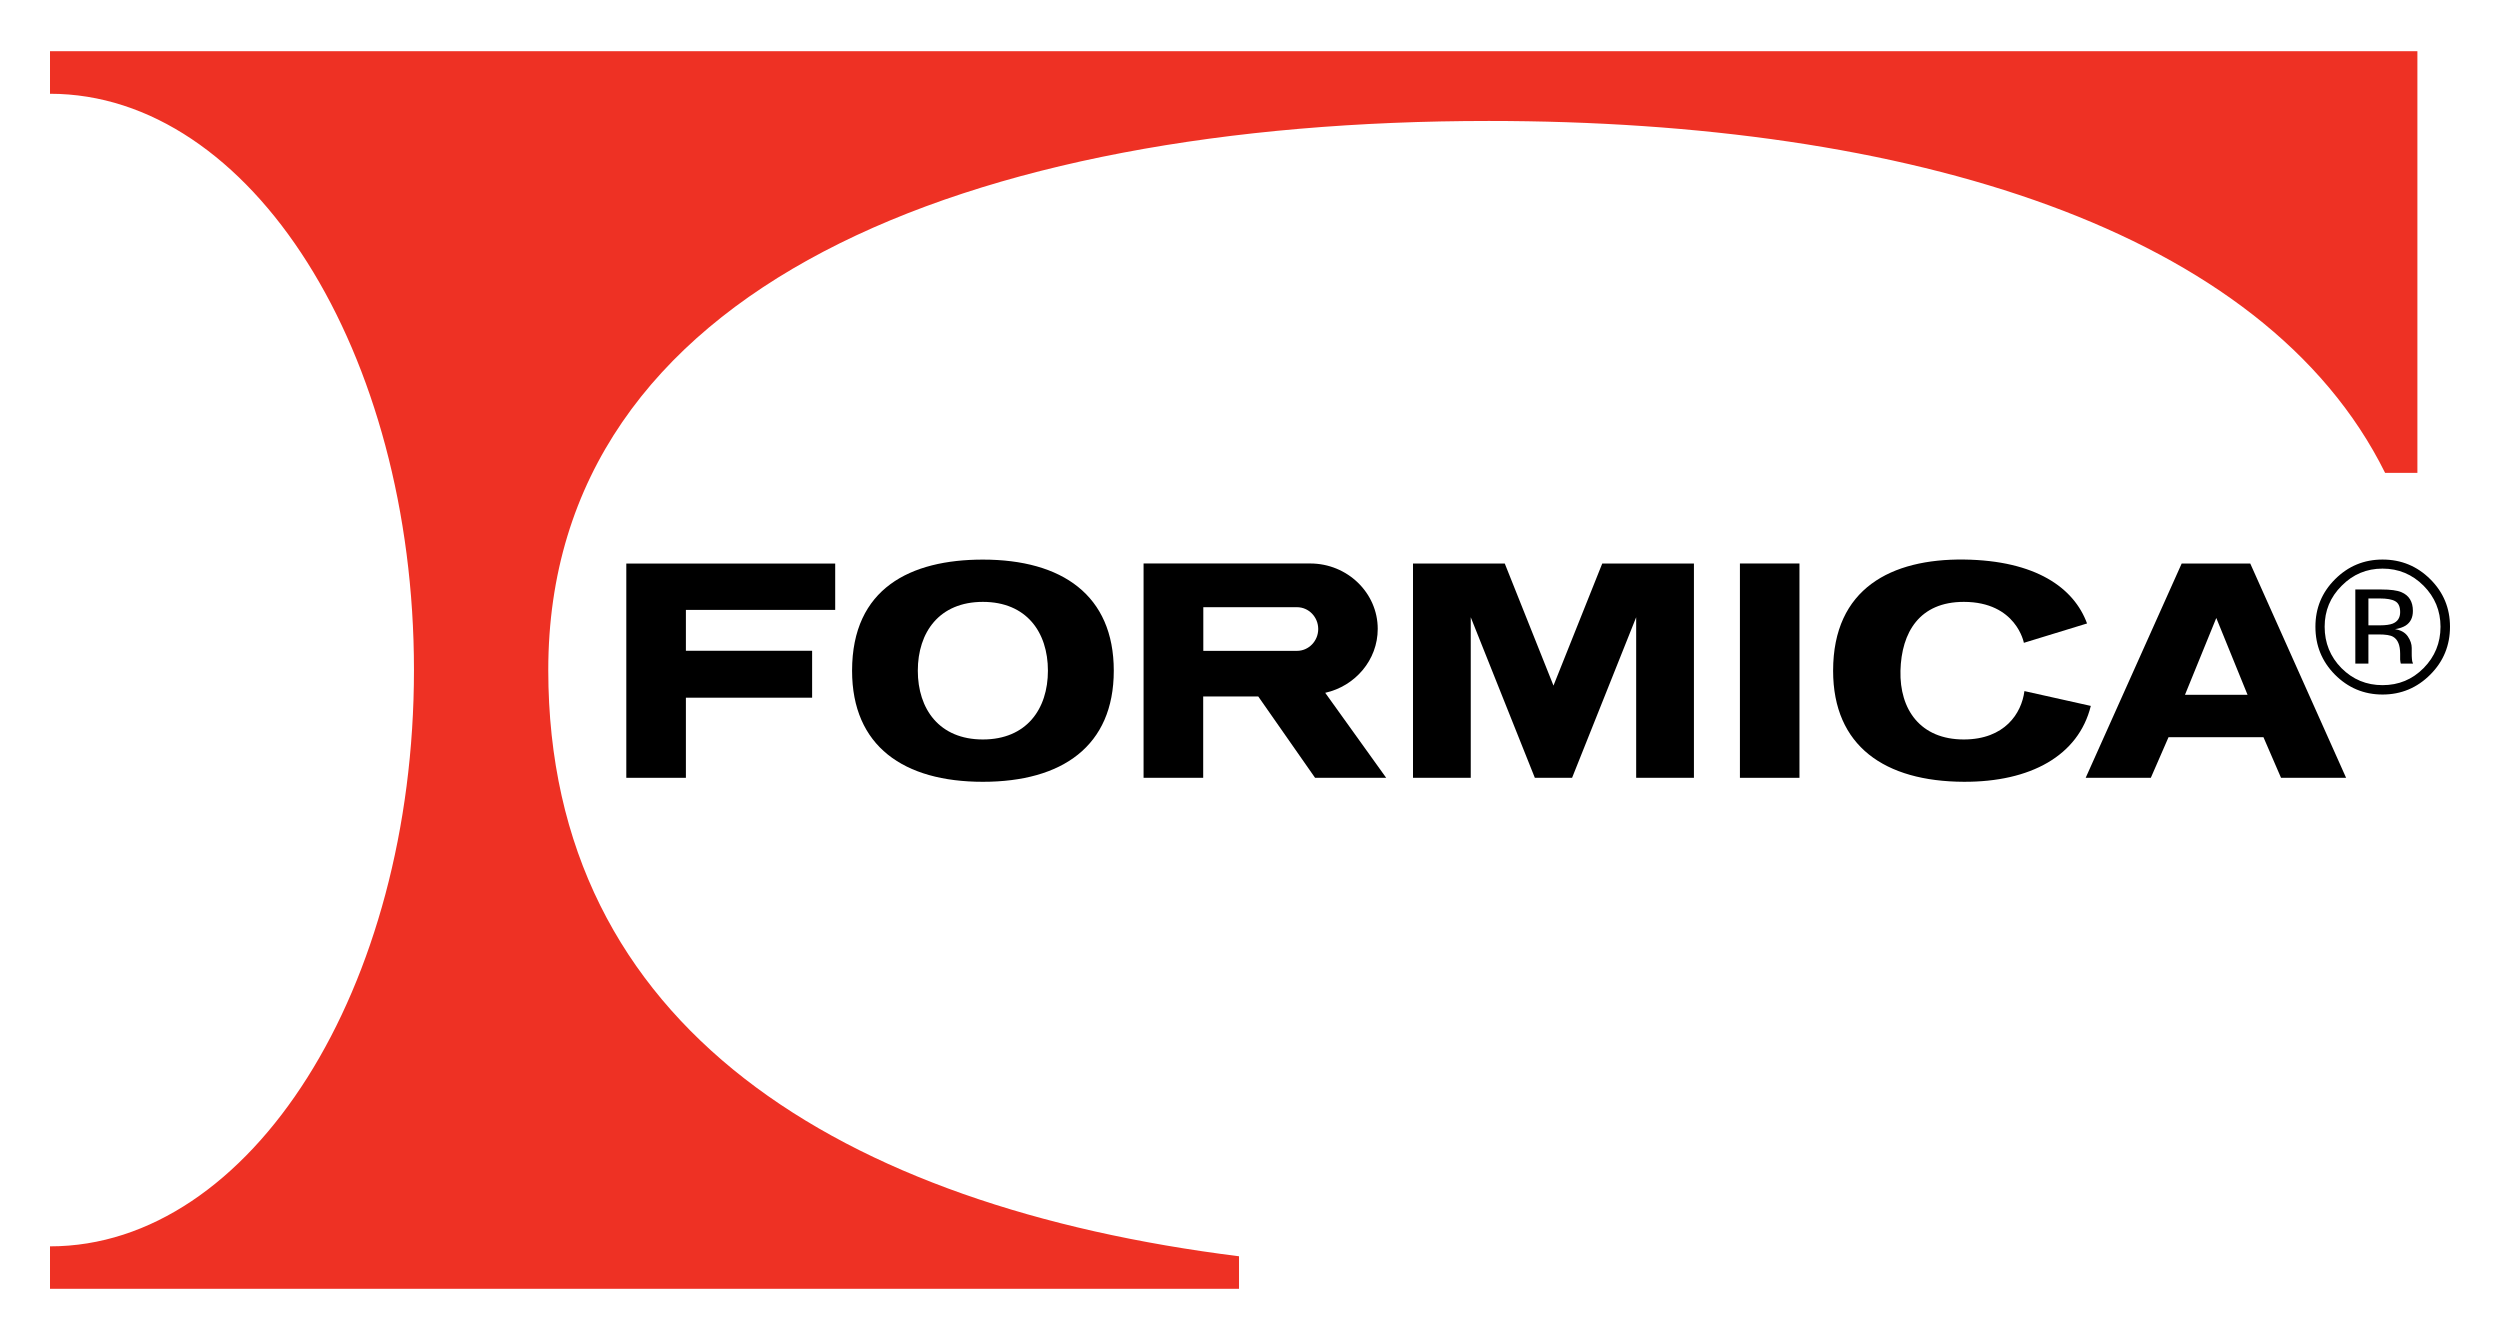 <?xml version="1.0" encoding="utf-8"?>
<!-- Generator: Adobe Illustrator 14.0.0, SVG Export Plug-In . SVG Version: 6.00 Build 43363)  -->
<!DOCTYPE svg PUBLIC "-//W3C//DTD SVG 1.1//EN" "http://www.w3.org/Graphics/SVG/1.1/DTD/svg11.dtd">
<svg version="1.1" id="Layer_1" xmlns="http://www.w3.org/2000/svg" xmlns:xlink="http://www.w3.org/1999/xlink" x="0px" y="0px"
	 width="250px" height="134px" viewBox="0 0 250 134" enable-background="new 0 0 250 134" xml:space="preserve">
<g>
	<g>
		<path fill="#EE3124" d="M5,128.883h118.901v-3.256C84.08,120.646,54.827,102.731,54.827,67c0-38.404,42.114-54.904,94.05-54.904
			c41.979,0,77.541,10.779,89.634,35.193h3.229V5.118H5v4.259c20.105,0,36.397,25.796,36.397,57.623S25.105,124.635,5,124.635"/>
	</g>
	<polyline points="62.631,77.781 62.631,56.356 83.52,56.356 83.52,60.99 68.589,60.99 68.589,65.077 81.212,65.077 81.212,69.769 
		68.589,69.769 68.589,77.781 	"/>
	<rect x="173.992" y="56.349" width="5.954" height="21.433"/>
	<polyline points="153.484,77.781 157.208,77.781 163.617,61.725 163.617,77.781 169.393,77.781 169.393,56.356 160.223,56.356 
		155.348,68.561 150.478,56.356 141.3,56.356 141.3,77.781 147.075,77.781 147.075,61.725 	"/>
	<g>
		<path d="M202.442,69.109c-0.289,2.241-1.978,4.83-6.054,4.838c-4.357,0.004-6.438-3.003-6.342-6.874
			c0.099-3.851,1.911-6.89,6.342-6.885c5.248,0.007,5.999,4.094,5.999,4.094l6.317-1.936c-1.308-3.558-5.109-6.3-12.316-6.392
			c-7.221-0.081-13.077,2.86-13.077,11.118c0,7.544,5.171,11.078,13.077,11.107c6.65,0.025,11.459-2.601,12.693-7.588"/>
		<path d="M85.208,67.069c0-8.254,5.856-11.109,13.078-11.109c7.914,0,13.092,3.558,13.092,11.109
			c0,7.556-5.178,11.111-13.092,11.111C90.378,78.181,85.208,74.625,85.208,67.069 M98.285,73.947c4.369,0,6.507-3.047,6.507-6.878
			c0-3.841-2.139-6.881-6.507-6.881c-4.358,0-6.504,3.04-6.504,6.881C91.781,70.9,93.927,73.947,98.285,73.947z"/>
		<path d="M132.521,69.281c2.992-0.666,5.252-3.273,5.252-6.392c0-3.613-3.043-6.541-6.753-6.541h-16.663v21.433h5.962v-8.137h5.504
			l5.684,8.137h7.111 M120.331,65.085V60.72h9.371c1.168,0,2.12,0.979,2.12,2.183c0,1.201-0.952,2.183-2.12,2.183H120.331z"/>
	</g>
	<path d="M225.027,56.356l9.583,21.425h-6.507l-1.758-4.062h-9.492l-1.77,4.062h-6.515l9.599-21.425 M218.497,69.482h6.259
		l-3.127-7.685L218.497,69.482z"/>
	<path d="M235.533,66.359h1.308v-2.915h1.029c0.692,0,1.179,0.073,1.45,0.24c0.461,0.265,0.695,0.833,0.695,1.69v0.59l0.029,0.241
		c0,0.029,0.015,0.063,0.019,0.081c0.007,0.025,0.007,0.055,0.019,0.073h1.223l-0.036-0.092c-0.04-0.063-0.063-0.187-0.077-0.385
		c-0.019-0.194-0.019-0.373-0.019-0.553v-0.538c0-0.374-0.128-0.762-0.392-1.15c-0.278-0.401-0.711-0.635-1.281-0.721
		c0.461-0.075,0.813-0.203,1.068-0.364c0.484-0.315,0.722-0.795,0.722-1.467c0-0.912-0.381-1.547-1.146-1.868
		c-0.433-0.185-1.096-0.271-2.015-0.271h-2.597 M239.258,62.366c-0.278,0.104-0.692,0.167-1.245,0.167h-1.172v-2.688h1.117
		c0.722,0,1.249,0.091,1.563,0.276c0.333,0.185,0.494,0.544,0.494,1.091C240.016,61.774,239.764,62.168,239.258,62.366z
		 M243.029,57.922c-1.314-1.308-2.907-1.967-4.775-1.967c-1.856,0-3.435,0.659-4.746,1.967c-1.321,1.318-1.966,2.896-1.966,4.751
		c0,1.873,0.645,3.47,1.948,4.788c1.311,1.318,2.896,1.992,4.764,1.992c1.868,0,3.461-0.674,4.775-1.992
		c1.318-1.318,1.971-2.922,1.971-4.788C245,60.818,244.348,59.234,243.029,57.922z M242.363,58.575
		c1.121,1.134,1.688,2.501,1.688,4.098c0,1.615-0.567,3.001-1.688,4.136c-1.128,1.139-2.49,1.706-4.109,1.706
		c-1.611,0-2.977-0.567-4.112-1.706c-1.116-1.135-1.677-2.521-1.677-4.136c0-1.597,0.561-2.964,1.703-4.098
		c1.127-1.141,2.49-1.714,4.086-1.714C239.854,56.861,241.229,57.435,242.363,58.575z"/>
</g>
</svg>
